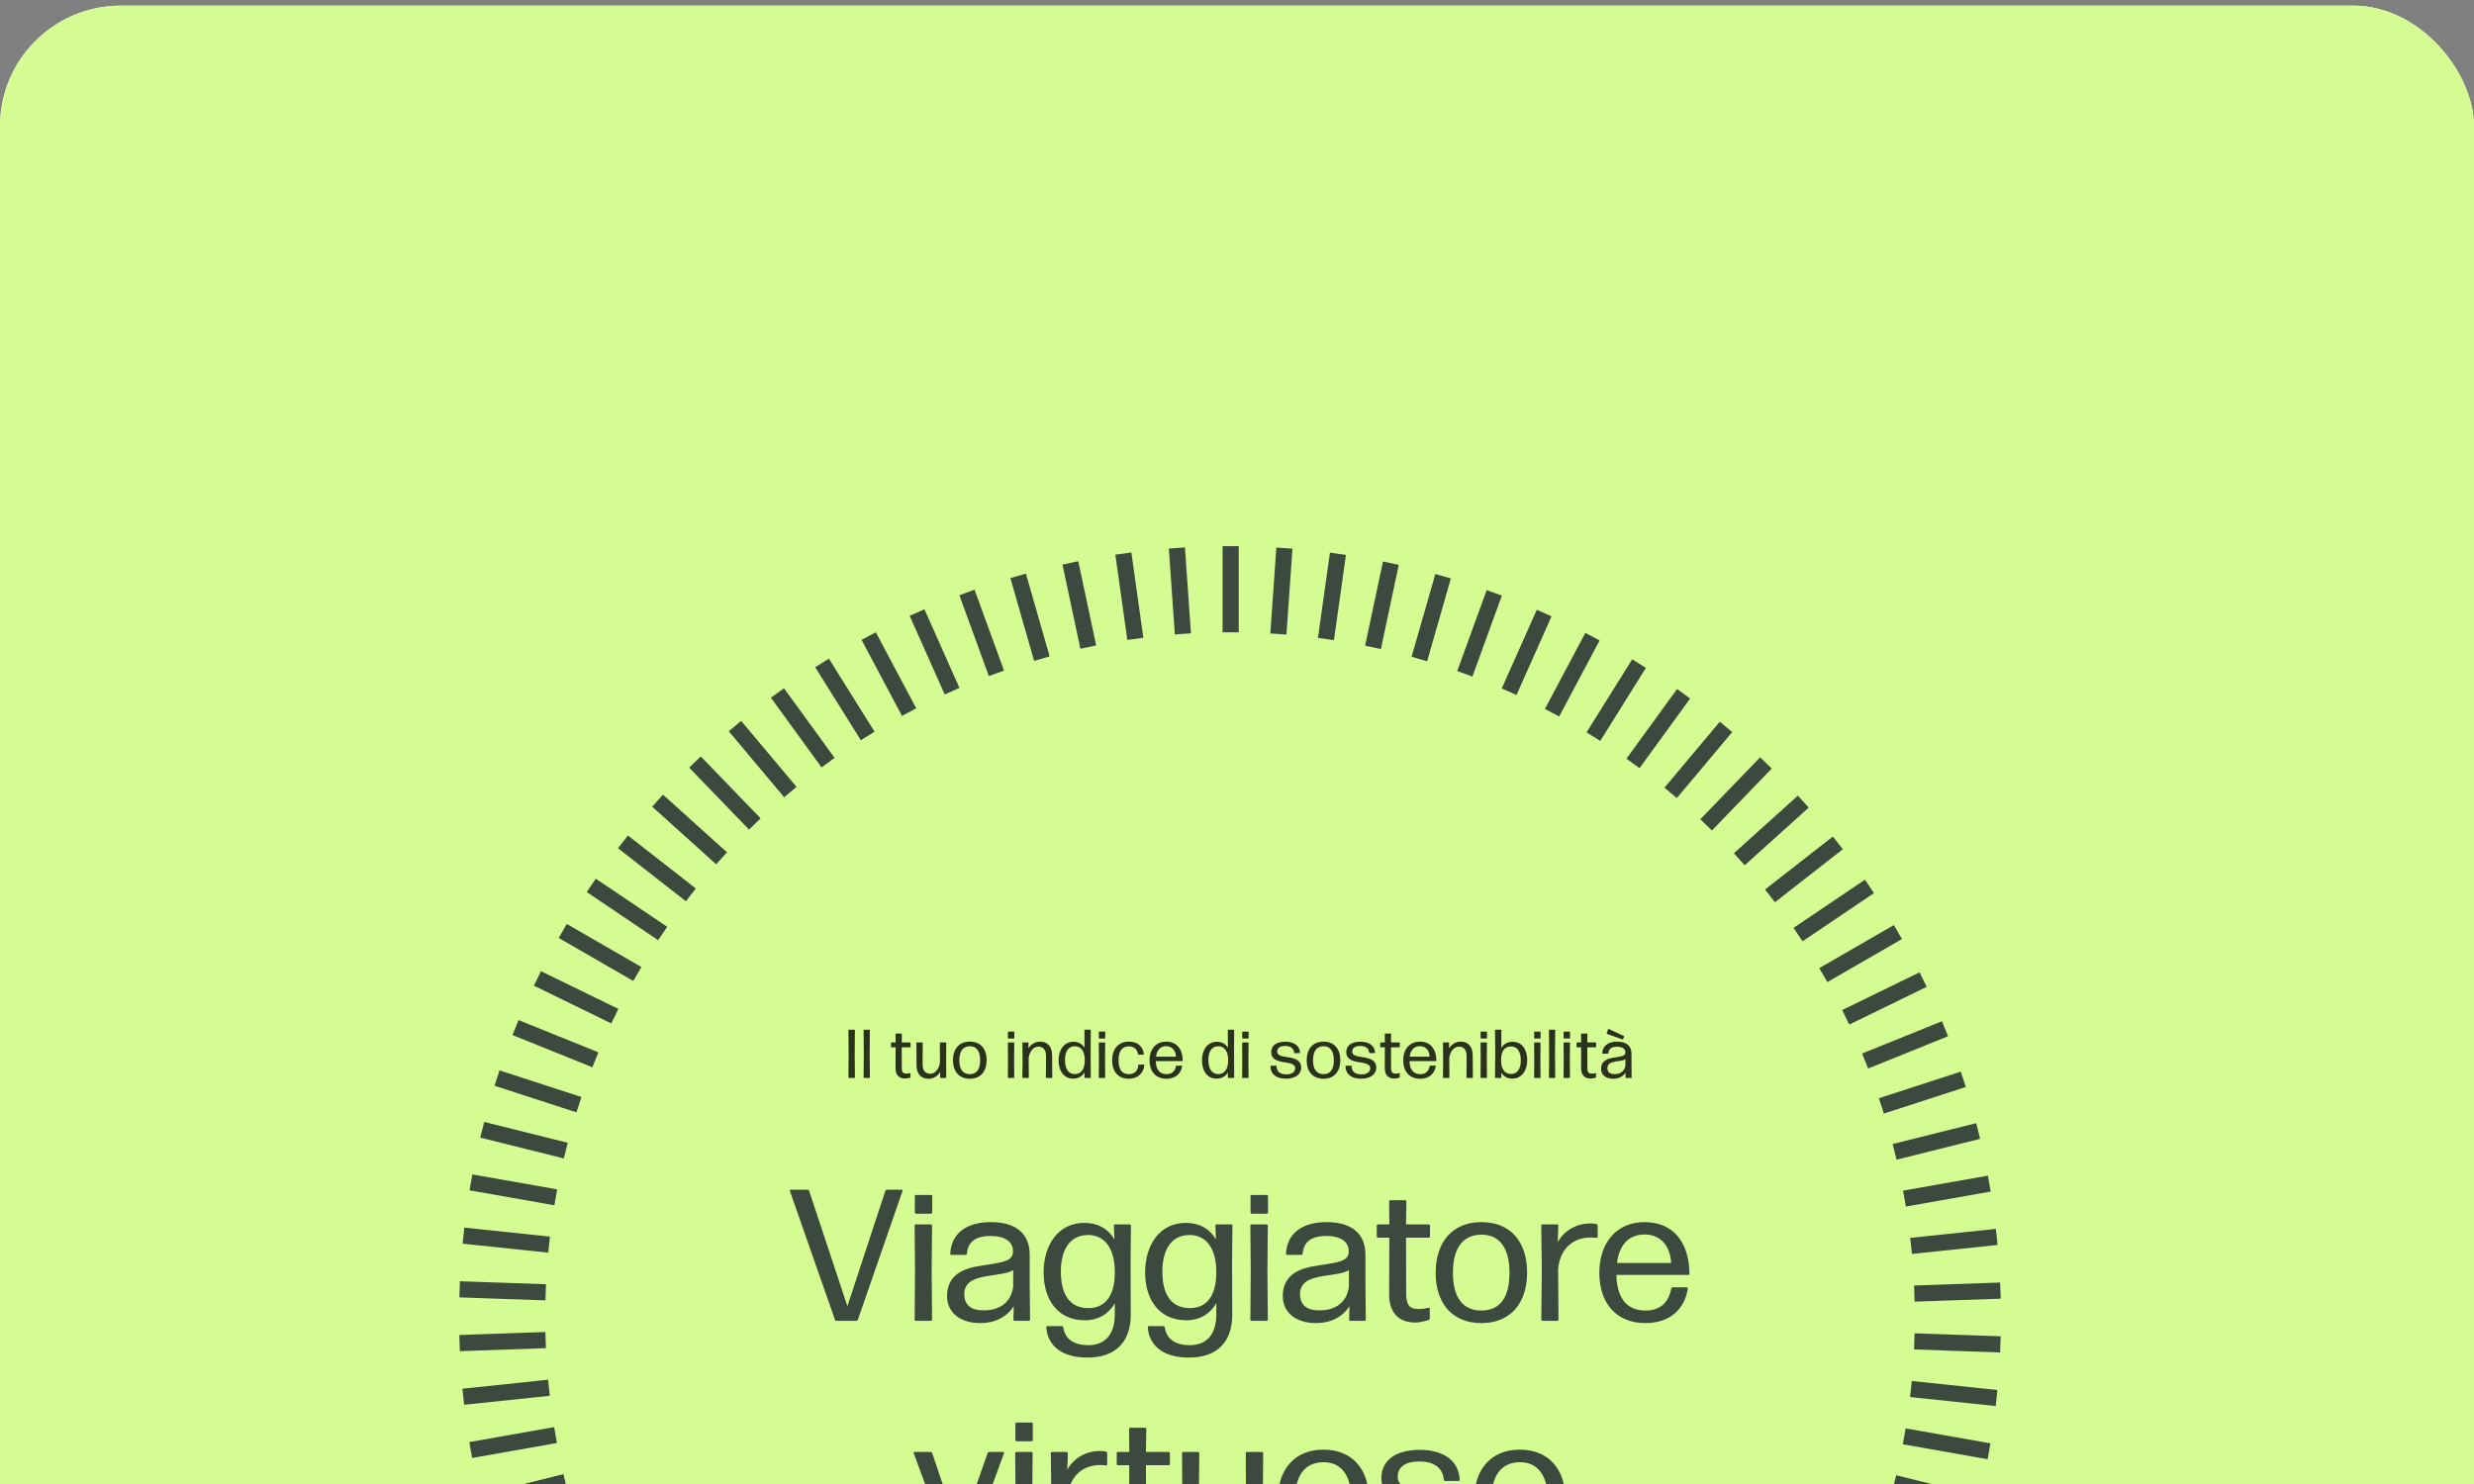 <svg width="250" height="150" viewBox="0 0 250 150" fill="none" xmlns="http://www.w3.org/2000/svg">
<rect x="0" y="0" width="250" height="150" fill="#808080" stroke="none"/>
<g clip-path="url(#clip0_2997_56520)">
<rect y="0.571" width="250" height="280.488" rx="12.195" fill="#EFF9DE"/>
<path fill-rule="evenodd" clip-rule="evenodd" d="M123.542 63.91V55.208H125.174V63.91H123.542ZM79.24 80.582L73.646 73.915L74.896 72.866L80.49 79.533L79.24 80.582ZM75.689 83.852L69.643 77.591L70.817 76.458L76.863 82.718L75.689 83.852ZM65.905 81.538L72.373 87.362L73.464 86.149L66.997 80.326L65.905 81.538ZM69.309 91.094L62.451 85.736L63.456 84.45L70.314 89.808L69.309 91.094ZM59.293 90.166L66.508 95.033L67.421 93.68L60.206 88.814L59.293 90.166ZM63.997 99.157L56.46 94.805L57.276 93.392L64.813 97.744L63.997 99.157ZM53.953 99.631L61.775 103.446L62.49 101.98L54.668 98.165L53.953 99.631ZM59.858 107.879L51.789 104.619L52.401 103.106L60.47 106.366L59.858 107.879ZM49.977 109.746L58.254 112.435L58.758 110.883L50.482 108.194L49.977 109.746ZM56.977 117.092L48.533 114.987L48.928 113.404L57.372 115.509L56.977 117.092ZM47.451 120.316L56.022 121.828L56.305 120.221L47.735 118.709L47.451 120.316ZM55.403 126.617L46.748 125.707L46.918 124.085L55.574 124.994L55.403 126.617ZM46.42 131.136L55.118 131.44L55.175 129.809L46.477 129.506L46.42 131.136ZM55.169 136.269L46.472 136.572L46.415 134.942L55.113 134.638L55.169 136.269ZM46.902 141.992L55.557 141.083L55.387 139.46L46.731 140.369L46.902 141.992ZM56.281 145.857L47.711 147.369L47.427 145.762L55.998 144.25L56.281 145.857ZM48.893 152.676L57.337 150.571L56.943 148.988L48.498 151.093L48.893 152.676ZM58.719 155.199L50.443 157.889L49.938 156.337L58.215 153.648L58.719 155.199ZM125.043 211L125.043 202.297H123.411V211H125.043ZM130.473 210.757L129.866 202.075L128.238 202.189L128.845 210.871L130.473 210.757ZM118.718 64.13L118.111 55.449L119.739 55.335L120.346 64.016L118.718 64.13ZM135.879 210.137L134.667 201.519L133.051 201.746L134.263 210.364L135.879 210.137ZM113.919 64.688L112.707 56.069L114.323 55.842L115.534 64.46L113.919 64.688ZM139.414 200.629L141.224 209.142L139.627 209.481L137.818 200.969L139.414 200.629ZM107.366 57.066L109.175 65.578L110.772 65.239L108.962 56.727L107.366 57.066ZM144.085 199.409L146.484 207.775L144.916 208.225L142.517 199.859L144.085 199.409ZM102.101 58.432L104.5 66.798L106.069 66.348L103.67 57.982L102.101 58.432ZM148.663 197.867L151.64 206.045L150.106 206.604L147.13 198.425L148.663 197.867ZM96.947 60.161L99.924 68.34L101.457 67.781L98.481 59.603L96.947 60.161ZM153.118 196.009L156.658 203.959L155.167 204.623L151.628 196.673L153.118 196.009ZM91.925 62.247L95.465 70.197L96.956 69.533L93.416 61.583L91.925 62.247ZM157.441 193.845L161.527 201.529L160.086 202.295L156 194.611L157.441 193.845ZM87.062 64.677L91.147 72.361L92.588 71.595L88.503 63.911L87.062 64.677ZM161.597 191.385L166.209 198.766L164.825 199.631L160.213 192.25L161.597 191.385ZM82.378 67.441L86.99 74.822L88.374 73.957L83.762 66.577L82.378 67.441ZM170.684 195.681L165.568 188.641L164.248 189.6L169.364 196.641L170.684 195.681ZM83.018 77.566L77.903 70.525L79.223 69.566L84.338 76.607L83.018 77.566ZM174.938 192.293L169.344 185.627L168.094 186.675L173.688 193.342L174.938 192.293ZM172.897 182.356L178.942 188.616L177.769 189.75L171.723 183.489L172.897 182.356ZM182.681 184.668L176.213 178.845L175.121 180.058L181.589 185.881L182.681 184.668ZM179.279 175.111L186.136 180.469L185.132 181.755L178.274 176.397L179.279 175.111ZM189.289 176.041L182.074 171.174L181.162 172.527L188.377 177.394L189.289 176.041ZM184.59 167.05L192.126 171.402L191.311 172.815L183.774 168.463L184.59 167.05ZM194.633 166.576L186.811 162.761L186.096 164.228L193.918 168.043L194.633 166.576ZM188.728 158.327L196.797 161.588L196.186 163.101L188.116 159.84L188.728 158.327ZM198.611 156.461L190.334 153.771L189.83 155.323L198.106 158.012L198.611 156.461ZM191.61 149.114L200.038 151.215L199.644 152.799L191.215 150.697L191.61 149.114ZM201.134 145.89L192.563 144.379L192.28 145.986L200.851 147.497L201.134 145.89ZM193.184 139.589L201.84 140.499L201.669 142.122L193.014 141.212L193.184 139.589ZM202.167 135.072L193.47 134.768L193.413 136.399L202.11 136.703L202.167 135.072ZM193.416 129.939L202.114 129.635L202.171 131.266L193.473 131.57L193.416 129.939ZM201.683 124.214L193.028 125.124L193.198 126.747L201.854 125.837L201.683 124.214ZM192.304 120.347L200.875 118.836L201.158 120.443L192.588 121.954L192.304 120.347ZM199.694 113.529L191.249 115.635L191.644 117.218L200.088 115.113L199.694 113.529ZM198.139 108.318L189.862 111.008L190.366 112.56L198.643 109.87L198.139 108.318ZM188.165 106.488L196.234 103.228L196.846 104.74L188.777 108.001L188.165 106.488ZM52.35 162.98L60.419 159.72L59.808 158.207L51.739 161.467L52.35 162.98ZM186.152 102.096L193.974 98.281L194.689 99.748L186.867 103.563L186.152 102.096ZM54.612 167.926L62.434 164.111L61.718 162.644L53.897 166.459L54.612 167.926ZM183.838 97.856L191.375 93.505L192.19 94.918L184.654 99.269L183.838 97.856ZM57.209 172.701L64.746 168.35L63.93 166.936L56.393 171.288L57.209 172.701ZM181.237 93.788L188.452 88.922L189.364 90.275L182.149 95.141L181.237 93.788ZM60.134 177.284L67.349 172.417L66.436 171.064L59.221 175.931L60.134 177.284ZM178.354 89.912L185.212 84.555L186.217 85.84L179.359 91.198L178.354 89.912ZM63.376 181.654L70.234 176.296L69.23 175.01L62.372 180.368L63.376 181.654ZM175.209 86.246L181.677 80.423L182.769 81.635L176.301 87.459L175.209 86.246ZM66.908 185.785L73.375 179.962L72.283 178.749L65.816 184.572L66.908 185.785ZM171.817 82.809L177.862 76.548L179.036 77.682L172.991 83.942L171.817 82.809ZM70.722 189.659L76.767 183.399L75.594 182.265L69.548 188.526L70.722 189.659ZM168.194 79.616L173.789 72.95L175.039 73.999L169.444 80.665L168.194 79.616ZM74.798 193.259L80.392 186.592L79.142 185.543L73.548 192.21L74.798 193.259ZM164.356 76.684L169.472 69.643L170.792 70.602L165.677 77.643L164.356 76.684ZM79.115 196.564L84.231 189.524L82.911 188.565L77.795 195.605L79.115 196.564ZM160.324 74.025L164.936 66.645L166.319 67.509L161.708 74.89L160.324 74.025ZM83.653 199.56L88.264 192.179L86.881 191.315L82.269 198.695L83.653 199.56ZM156.114 71.656L160.2 63.972L161.641 64.738L157.555 72.422L156.114 71.656ZM88.386 202.234L92.472 194.549L91.031 193.783L86.946 201.467L88.386 202.234ZM151.752 69.587L155.292 61.636L156.782 62.3L153.242 70.25L151.752 69.587ZM93.3 204.57L96.84 196.62L95.349 195.956L91.809 203.907L93.3 204.57ZM147.253 67.827L150.23 59.649L151.763 60.207L148.787 68.385L147.253 67.827ZM98.358 206.559L101.335 198.381L99.801 197.823L96.825 206.001L98.358 206.559ZM142.642 66.384L145.041 58.018L146.609 58.468L144.211 66.834L142.642 66.384ZM103.542 208.189L105.941 199.823L104.373 199.373L101.974 207.739L103.542 208.189ZM137.943 65.266L139.753 56.753L141.349 57.093L139.539 65.605L137.943 65.266ZM108.833 209.453L110.642 200.941L109.046 200.601L107.236 209.114L108.833 209.453ZM133.181 64.478L134.392 55.86L136.008 56.087L134.797 64.705L133.181 64.478ZM114.196 210.345L115.407 201.727L113.791 201.5L112.58 210.118L114.196 210.345ZM128.369 64.027L128.976 55.345L130.604 55.459L129.996 64.141L128.369 64.027ZM119.607 210.863L120.214 202.181L118.587 202.067L117.979 210.749L119.607 210.863Z" fill="#A1B3A5"/>
<path fill-rule="evenodd" clip-rule="evenodd" d="M55.115 131.44L46.418 131.136L46.475 129.505L55.172 129.809L55.115 131.44ZM46.469 136.572L55.167 136.268L55.11 134.637L46.412 134.941L46.469 136.572ZM55.554 141.082L46.899 141.992L46.728 140.369L55.383 139.459L55.554 141.082ZM47.708 147.368L56.278 145.857L55.995 144.25L47.424 145.761L47.708 147.368ZM57.334 150.571L48.889 152.676L48.495 151.093L56.939 148.987L57.334 150.571ZM50.44 157.889L58.717 155.199L58.213 153.647L49.936 156.337L50.44 157.889ZM125.042 202.296L125.042 210.999H123.41V202.296H125.042ZM60.416 159.72L52.347 162.98L51.736 161.467L59.805 158.207L60.416 159.72ZM62.431 164.111L54.609 167.926L53.894 166.459L61.716 162.644L62.431 164.111ZM64.743 168.349L57.206 172.7L56.39 171.287L63.927 166.936L64.743 168.349ZM67.346 172.417L60.131 177.284L59.219 175.931L66.434 171.064L67.346 172.417ZM70.232 176.295L63.374 181.653L62.369 180.368L69.227 175.009L70.232 176.295ZM73.372 179.961L66.905 185.785L65.813 184.572L72.28 178.749L73.372 179.961ZM76.764 183.399L70.719 189.659L69.545 188.525L75.591 182.265L76.764 183.399ZM80.389 186.591L74.795 193.258L73.545 192.209L79.139 185.543L80.389 186.591ZM84.228 189.523L79.113 196.564L77.793 195.605L82.908 188.564L84.228 189.523ZM88.262 192.179L83.65 199.559L82.266 198.695L86.878 191.314L88.262 192.179ZM92.469 194.549L88.384 202.234L86.943 201.467L91.029 193.783L92.469 194.549ZM96.837 196.619L93.297 204.57L91.806 203.906L95.346 195.956L96.837 196.619ZM101.332 198.381L98.355 206.559L96.822 206.001L99.798 197.823L101.332 198.381ZM105.938 199.823L103.54 208.188L101.971 207.739L104.37 199.373L105.938 199.823ZM110.639 200.94L108.83 209.453L107.233 209.113L109.043 200.601L110.639 200.94ZM115.407 201.727L114.196 210.345L112.58 210.118L113.791 201.5L115.407 201.727ZM120.214 202.181L119.607 210.862L117.979 210.748L118.586 202.067L120.214 202.181Z" fill="#3C493E"/>
<g clip-path="url(#clip1_2997_56520)">
<path d="M16.082 60.599L-53.643 162.653L127.467 136.7L238.852 212.8L304.55 116.64L81.78 -35.56L16.082 60.599Z" fill="#3C493E"/>
</g>
<path fill-rule="evenodd" clip-rule="evenodd" d="M125.508 370.489C248.144 370.489 347.561 262.201 347.561 128.619C347.561 -4.962 248.144 -113.25 125.508 -113.25C2.872 -113.25 -96.545 -4.962 -96.545 128.619C-96.545 262.201 2.872 370.489 125.508 370.489ZM123.543 55.207V63.91H125.175V55.207H123.543ZM73.644 73.915L79.239 80.582L80.489 79.533L74.895 72.866L73.644 73.915ZM69.642 77.591L75.688 83.851L76.862 82.718L70.816 76.458L69.642 77.591ZM72.371 87.361L65.904 81.538L66.996 80.325L73.463 86.149L72.371 87.361ZM62.45 85.736L69.308 91.094L70.312 89.808L63.455 84.45L62.45 85.736ZM66.507 95.033L59.292 90.166L60.204 88.814L67.419 93.68L66.507 95.033ZM56.459 94.805L63.995 99.157L64.811 97.743L57.275 93.392L56.459 94.805ZM61.773 103.446L53.951 99.631L54.666 98.165L62.488 101.98L61.773 103.446ZM51.788 104.619L59.857 107.879L60.468 106.366L52.399 103.106L51.788 104.619ZM58.253 112.435L49.976 109.746L50.48 108.194L58.757 110.883L58.253 112.435ZM48.532 114.987L56.976 117.092L57.371 115.509L48.927 113.403L48.532 114.987ZM56.021 121.827L47.45 120.316L47.733 118.709L56.304 120.22L56.021 121.827ZM46.746 125.707L55.402 126.617L55.572 124.994L46.917 124.084L46.746 125.707ZM55.116 131.44L46.419 131.136L46.476 129.506L55.173 129.809L55.116 131.44ZM46.471 136.572L55.168 136.269L55.111 134.638L46.414 134.941L46.471 136.572ZM55.556 141.083L46.901 141.992L46.73 140.369L55.386 139.46L55.556 141.083ZM47.709 147.369L56.28 145.857L55.997 144.25L47.426 145.762L47.709 147.369ZM57.336 150.571L48.892 152.676L48.497 151.093L56.941 148.988L57.336 150.571ZM50.441 157.889L58.718 155.199L58.214 153.647L49.937 156.337L50.441 157.889ZM125.044 202.297V211H123.412V202.297H125.044ZM129.867 202.075L130.474 210.757L128.847 210.871L128.24 202.189L129.867 202.075ZM118.112 55.448L118.719 64.13L120.347 64.016L119.74 55.334L118.112 55.448ZM134.669 201.519L135.88 210.137L134.264 210.364L133.053 201.746L134.669 201.519ZM112.708 56.069L113.919 64.687L115.535 64.46L114.324 55.842L112.708 56.069ZM141.225 209.142L139.415 200.629L137.819 200.969L139.629 209.481L141.225 209.142ZM109.174 65.578L107.365 57.066L108.961 56.726L110.77 65.239L109.174 65.578ZM146.485 207.775L144.086 199.409L142.518 199.859L144.917 208.225L146.485 207.775ZM104.499 66.798L102.1 58.432L103.669 57.982L106.068 66.348L104.499 66.798ZM151.641 206.045L148.664 197.867L147.131 198.425L150.107 206.603L151.641 206.045ZM99.923 68.34L96.946 60.161L98.479 59.603L101.456 67.781L99.923 68.34ZM156.66 203.959L153.12 196.009L151.629 196.673L155.169 204.623L156.66 203.959ZM95.464 70.197L91.924 62.247L93.415 61.583L96.954 69.533L95.464 70.197ZM161.527 201.529L157.441 193.845L156 194.611L160.086 202.295L161.527 201.529ZM91.146 72.361L87.061 64.677L88.501 63.911L92.587 71.595L91.146 72.361ZM166.21 198.766L161.598 191.385L160.214 192.25L164.826 199.63L166.21 198.766ZM86.989 74.822L82.377 67.441L83.761 66.576L88.373 73.957L86.989 74.822ZM165.57 188.641L170.685 195.681L169.365 196.641L164.249 189.6L165.57 188.641ZM77.901 70.525L83.017 77.566L84.337 76.607L79.222 69.566L77.901 70.525ZM169.346 185.627L174.94 192.293L173.69 193.342L168.096 186.676L169.346 185.627ZM178.945 188.616L172.899 182.356L171.725 183.49L177.771 189.75L178.945 188.616ZM176.216 178.845L182.683 184.668L181.591 185.881L175.124 180.058L176.216 178.845ZM186.139 180.469L179.281 175.111L178.276 176.397L185.134 181.755L186.139 180.469ZM182.075 171.174L194.798 179.756L193.886 181.109L181.163 172.527L182.075 171.174ZM194.583 172.819L184.592 167.05L183.776 168.463L193.768 174.232L194.583 172.819ZM186.813 162.761L194.635 166.576L193.92 168.043L186.098 164.228L186.813 162.761ZM196.799 161.588L188.73 158.327L188.119 159.84L196.188 163.101L196.799 161.588ZM190.336 153.771L198.613 156.461L198.108 158.012L189.831 155.323L190.336 153.771ZM200.041 151.215L191.612 149.114L191.218 150.697L199.646 152.799L200.041 151.215ZM192.566 144.379L201.137 145.89L200.853 147.497L192.283 145.986L192.566 144.379ZM201.841 140.499L193.186 139.589L193.016 141.212L201.671 142.121L201.841 140.499ZM193.472 134.768L202.169 135.072L202.112 136.703L193.415 136.399L193.472 134.768ZM202.116 129.635L193.418 129.939L193.475 131.57L202.173 131.266L202.116 129.635ZM193.03 125.124L201.685 124.214L201.856 125.837L193.201 126.747L193.03 125.124ZM200.877 118.836L192.306 120.347L192.59 121.954L201.16 120.443L200.877 118.836ZM191.252 115.635L199.696 113.529L200.091 115.113L191.647 117.218L191.252 115.635ZM189.864 111.008L198.141 108.318L198.645 109.87L190.368 112.56L189.864 111.008ZM196.237 103.227L188.167 106.488L188.779 108.001L196.848 104.74L196.237 103.227ZM60.418 159.72L52.349 162.98L51.738 161.467L59.807 158.207L60.418 159.72ZM193.976 98.281L186.154 102.096L186.87 103.563L194.692 99.748L193.976 98.281ZM62.432 164.111L54.61 167.926L53.895 166.459L61.717 162.644L62.432 164.111ZM191.377 93.505L183.84 97.856L184.656 99.269L192.193 94.918L191.377 93.505ZM64.745 168.349L57.208 172.701L56.392 171.288L63.929 166.936L64.745 168.349ZM188.454 88.922L181.239 93.788L182.152 95.141L189.367 90.275L188.454 88.922ZM67.347 172.417L60.132 177.284L59.22 175.931L66.435 171.064L67.347 172.417ZM185.214 84.555L178.357 89.912L179.361 91.198L186.219 85.84L185.214 84.555ZM70.234 176.296L63.376 181.654L62.371 180.368L69.229 175.01L70.234 176.296ZM181.678 80.423L175.211 86.246L176.303 87.459L182.77 81.635L181.678 80.423ZM73.374 179.962L66.906 185.785L65.815 184.572L72.282 178.749L73.374 179.962ZM177.864 76.548L171.819 82.809L172.993 83.942L179.038 77.682L177.864 76.548ZM76.766 183.399L70.721 189.659L69.547 188.526L75.592 182.265L76.766 183.399ZM173.79 72.95L168.196 79.616L169.446 80.665L175.04 73.999L173.79 72.95ZM80.391 186.592L74.797 193.258L73.547 192.21L79.141 185.543L80.391 186.592ZM169.472 69.643L164.357 76.684L165.677 77.643L170.793 70.602L169.472 69.643ZM84.23 189.524L79.114 196.564L77.794 195.605L82.909 188.564L84.23 189.524ZM164.936 66.644L160.324 74.025L161.708 74.89L166.32 67.509L164.936 66.644ZM88.263 192.179L83.651 199.56L82.268 198.695L86.879 191.314L88.263 192.179ZM160.2 63.972L156.115 71.656L157.555 72.422L161.641 64.738L160.2 63.972ZM92.471 194.549L88.385 202.233L86.945 201.467L91.03 193.783L92.471 194.549ZM155.293 61.636L151.753 69.587L153.244 70.25L156.783 62.3L155.293 61.636ZM96.838 196.62L93.299 204.57L91.808 203.906L95.347 195.956L96.838 196.62ZM150.231 59.649L147.255 67.827L148.788 68.385L151.764 60.207L150.231 59.649ZM101.333 198.381L98.357 206.559L96.823 206.001L99.8 197.823L101.333 198.381ZM145.042 58.018L142.643 66.384L144.212 66.834L146.611 58.468L145.042 58.018ZM105.94 199.823L103.541 208.189L101.972 207.739L104.371 199.373L105.94 199.823ZM139.753 56.753L137.944 65.266L139.54 65.605L141.349 57.093L139.753 56.753ZM110.641 200.941L108.831 209.453L107.235 209.114L109.045 200.601L110.641 200.941ZM134.393 55.86L133.181 64.478L134.797 64.705L136.008 56.087L134.393 55.86ZM115.408 201.727L114.197 210.345L112.581 210.118L113.792 201.5L115.408 201.727ZM128.976 55.345L128.369 64.027L129.997 64.141L130.604 55.459L128.976 55.345ZM120.216 202.181L119.609 210.863L117.981 210.749L118.588 202.067L120.216 202.181Z" fill="#D4FC93"/>
<path d="M86.34 108.958H85.783C85.755 108.958 85.734 108.937 85.734 108.909L85.755 106.476L85.734 104.128C85.734 104.1 85.755 104.079 85.783 104.079H86.34C86.368 104.079 86.389 104.1 86.389 104.128L86.368 106.476L86.389 108.909C86.389 108.937 86.368 108.958 86.34 108.958ZM87.851 108.958H87.315C87.287 108.958 87.266 108.937 87.266 108.909L87.287 106.49L87.266 104.128C87.266 104.1 87.287 104.079 87.315 104.079H87.851C87.879 104.079 87.9 104.1 87.9 104.128L87.879 106.483L87.9 108.909C87.9 108.937 87.879 108.958 87.851 108.958ZM92.006 108.505V108.867C92.006 108.895 91.986 108.923 91.958 108.93C91.811 108.971 91.63 109.02 91.463 109.02C90.94 109.02 90.494 108.748 90.494 107.968L90.501 105.863H90.083C90.055 105.863 90.034 105.842 90.034 105.814V105.417C90.034 105.389 90.055 105.368 90.083 105.368H90.501L90.494 104.518C90.494 104.49 90.515 104.469 90.543 104.469H91.087C91.114 104.469 91.135 104.49 91.135 104.518L91.121 105.368H91.965C91.993 105.368 92.013 105.389 92.013 105.417V105.814C92.013 105.842 91.993 105.863 91.965 105.863H91.121L91.128 107.954C91.128 108.386 91.275 108.518 91.574 108.518C91.721 108.518 91.86 108.498 91.958 108.47C91.986 108.463 92.006 108.484 92.006 108.505ZM95.016 108.344C94.793 108.714 94.388 109.041 93.817 109.041C93.078 109.041 92.611 108.553 92.611 107.612V106.902L92.604 105.417C92.604 105.389 92.625 105.368 92.653 105.368H93.197C93.225 105.368 93.245 105.389 93.245 105.417L93.231 106.902V107.592C93.231 108.24 93.545 108.532 93.991 108.532C94.465 108.532 94.841 108.156 94.981 107.445V106.902L94.974 105.417C94.974 105.389 94.995 105.368 95.022 105.368H95.573C95.601 105.368 95.622 105.389 95.622 105.417L95.608 107.006L95.615 108.909C95.615 108.937 95.594 108.958 95.566 108.958H95.043C95.016 108.958 94.995 108.937 94.995 108.909L95.016 108.344ZM99.7 107.159C99.7 108.288 99.094 109.041 98 109.041C96.913 109.041 96.299 108.302 96.299 107.173C96.299 106.037 96.913 105.285 98 105.285C99.094 105.285 99.7 106.03 99.7 107.159ZM96.941 107.173C96.941 108.072 97.296 108.574 98 108.574C98.704 108.574 99.045 108.072 99.045 107.173C99.045 106.274 98.697 105.752 98 105.752C97.289 105.759 96.941 106.274 96.941 107.173ZM102.451 104.971H101.901C101.873 104.971 101.852 104.95 101.852 104.922V104.323C101.852 104.295 101.873 104.274 101.901 104.274H102.451C102.479 104.274 102.5 104.295 102.5 104.323V104.922C102.5 104.95 102.479 104.971 102.451 104.971ZM102.444 108.958H101.894C101.866 108.958 101.845 108.937 101.845 108.909L101.859 107.111L101.845 105.417C101.845 105.389 101.866 105.368 101.894 105.368H102.444C102.472 105.368 102.493 105.389 102.493 105.417L102.479 107.104L102.493 108.909C102.493 108.937 102.472 108.958 102.444 108.958ZM103.915 108.958H103.358C103.33 108.958 103.309 108.937 103.309 108.909L103.33 107.32L103.316 105.417C103.316 105.389 103.337 105.368 103.365 105.368H103.888C103.915 105.368 103.936 105.389 103.936 105.417L103.922 105.975C104.138 105.612 104.543 105.285 105.114 105.285C105.853 105.285 106.32 105.773 106.32 106.706V107.424L106.334 108.909C106.334 108.937 106.313 108.958 106.285 108.958H105.734C105.707 108.958 105.686 108.937 105.686 108.909L105.7 107.424V106.734C105.7 106.086 105.393 105.794 104.94 105.794C104.473 105.794 104.09 106.17 103.95 106.881V107.424L103.964 108.909C103.964 108.937 103.943 108.958 103.915 108.958ZM107.618 107.125C107.618 107.989 107.938 108.567 108.614 108.567C109.227 108.567 109.611 108.107 109.618 107.194C109.625 106.288 109.262 105.759 108.628 105.752C107.938 105.745 107.618 106.316 107.618 107.125ZM110.175 108.958H109.632C109.604 108.958 109.583 108.937 109.583 108.909L109.597 108.393C109.36 108.79 108.97 109.027 108.454 109.027C107.485 109.027 106.969 108.219 106.969 107.173C106.969 106.135 107.52 105.299 108.468 105.299C108.963 105.299 109.346 105.508 109.59 105.898L109.583 104.128C109.583 104.1 109.604 104.079 109.632 104.079H110.175C110.203 104.079 110.224 104.1 110.224 104.128L110.21 106.253L110.224 108.909C110.224 108.937 110.203 108.958 110.175 108.958ZM111.637 104.971H111.086C111.058 104.971 111.037 104.95 111.037 104.922V104.323C111.037 104.295 111.058 104.274 111.086 104.274H111.637C111.665 104.274 111.685 104.295 111.685 104.323V104.922C111.685 104.95 111.665 104.971 111.637 104.971ZM111.63 108.958H111.079C111.051 108.958 111.03 108.937 111.03 108.909L111.044 107.111L111.03 105.417C111.03 105.389 111.051 105.368 111.079 105.368H111.63C111.658 105.368 111.678 105.389 111.678 105.417L111.665 107.104L111.678 108.909C111.678 108.937 111.658 108.958 111.63 108.958ZM115.637 107.654C115.568 108.456 114.989 109.041 114.062 109.041C112.989 109.041 112.383 108.302 112.383 107.173C112.383 106.044 112.989 105.285 114.076 105.285C114.968 105.285 115.519 105.8 115.589 106.56C115.596 106.588 115.575 106.609 115.547 106.609H115.052C115.024 106.609 115.003 106.588 114.996 106.56C114.913 106.037 114.571 105.759 114.076 105.759C113.365 105.759 113.031 106.274 113.031 107.166C113.031 108.079 113.365 108.567 114.076 108.574C114.634 108.574 114.982 108.24 115.031 107.654C115.038 107.626 115.059 107.605 115.087 107.605H115.589C115.616 107.605 115.637 107.626 115.637 107.654ZM118.893 107.71H119.409C119.437 107.71 119.458 107.731 119.451 107.759C119.346 108.498 118.803 109.041 117.876 109.041C116.761 109.041 116.161 108.268 116.161 107.173C116.161 106.051 116.803 105.285 117.841 105.285C118.886 105.285 119.5 106.003 119.514 107.201C119.514 107.229 119.493 107.25 119.465 107.25H116.796C116.816 108.114 117.179 108.574 117.883 108.574C118.419 108.574 118.733 108.288 118.838 107.759C118.845 107.731 118.865 107.71 118.893 107.71ZM118.831 106.804C118.81 106.233 118.482 105.745 117.848 105.745C117.256 105.745 116.907 106.128 116.816 106.804H118.831ZM122.107 107.125C122.107 107.989 122.428 108.567 123.104 108.567C123.717 108.567 124.1 108.107 124.107 107.194C124.114 106.288 123.752 105.759 123.118 105.752C122.428 105.745 122.107 106.316 122.107 107.125ZM124.665 108.958H124.121C124.093 108.958 124.072 108.937 124.072 108.909L124.086 108.393C123.849 108.79 123.459 109.027 122.943 109.027C121.975 109.027 121.459 108.219 121.459 107.173C121.459 106.135 122.01 105.299 122.957 105.299C123.452 105.299 123.836 105.508 124.079 105.898L124.072 104.128C124.072 104.1 124.093 104.079 124.121 104.079H124.665C124.693 104.079 124.714 104.1 124.714 104.128L124.7 106.253L124.714 108.909C124.714 108.937 124.693 108.958 124.665 108.958ZM126.126 104.971H125.576C125.548 104.971 125.527 104.95 125.527 104.922V104.323C125.527 104.295 125.548 104.274 125.576 104.274H126.126C126.154 104.274 126.175 104.295 126.175 104.323V104.922C126.175 104.95 126.154 104.971 126.126 104.971ZM126.119 108.958H125.569C125.541 108.958 125.52 108.937 125.52 108.909L125.534 107.111L125.52 105.417C125.52 105.389 125.541 105.368 125.569 105.368H126.119C126.147 105.368 126.168 105.389 126.168 105.417L126.154 107.104L126.168 108.909C126.168 108.937 126.147 108.958 126.119 108.958ZM131.486 107.926C131.486 108.63 130.831 109.034 129.967 109.034C129.005 109.034 128.399 108.609 128.378 107.766C128.378 107.738 128.399 107.717 128.427 107.717H128.942C128.97 107.717 128.991 107.738 128.991 107.766C129.012 108.337 129.361 108.595 129.995 108.595C130.524 108.595 130.88 108.372 130.88 107.975C130.88 107.034 128.455 107.794 128.455 106.344C128.455 105.654 129.026 105.292 129.876 105.292C130.706 105.292 131.326 105.647 131.368 106.4C131.368 106.428 131.347 106.449 131.319 106.449H130.824C130.796 106.449 130.775 106.428 130.775 106.4C130.733 105.94 130.385 105.724 129.869 105.724C129.374 105.724 129.061 105.905 129.061 106.302C129.061 107.194 131.486 106.421 131.486 107.926ZM135.442 107.159C135.442 108.288 134.836 109.041 133.741 109.041C132.654 109.041 132.041 108.302 132.041 107.173C132.041 106.037 132.654 105.285 133.741 105.285C134.836 105.285 135.442 106.03 135.442 107.159ZM132.682 107.173C132.682 108.072 133.038 108.574 133.741 108.574C134.445 108.574 134.787 108.072 134.787 107.173C134.787 106.274 134.438 105.752 133.741 105.752C133.031 105.759 132.682 106.274 132.682 107.173ZM139.071 107.926C139.071 108.63 138.415 109.034 137.551 109.034C136.59 109.034 135.983 108.609 135.962 107.766C135.962 107.738 135.983 107.717 136.011 107.717H136.527C136.555 107.717 136.576 107.738 136.576 107.766C136.596 108.337 136.945 108.595 137.579 108.595C138.109 108.595 138.464 108.372 138.464 107.975C138.464 107.034 136.039 107.794 136.039 106.344C136.039 105.654 136.61 105.292 137.461 105.292C138.29 105.292 138.91 105.647 138.952 106.4C138.952 106.428 138.931 106.449 138.903 106.449H138.408C138.381 106.449 138.36 106.428 138.36 106.4C138.318 105.94 137.969 105.724 137.454 105.724C136.959 105.724 136.645 105.905 136.645 106.302C136.645 107.194 139.071 106.421 139.071 107.926ZM141.447 108.505V108.867C141.447 108.895 141.426 108.923 141.398 108.93C141.252 108.971 141.07 109.02 140.903 109.02C140.38 109.02 139.934 108.748 139.934 107.968L139.941 105.863H139.523C139.495 105.863 139.474 105.842 139.474 105.814V105.417C139.474 105.389 139.495 105.368 139.523 105.368H139.941L139.934 104.518C139.934 104.49 139.955 104.469 139.983 104.469H140.527C140.555 104.469 140.576 104.49 140.576 104.518L140.562 105.368H141.405C141.433 105.368 141.454 105.389 141.454 105.417V105.814C141.454 105.842 141.433 105.863 141.405 105.863H140.562L140.569 107.954C140.569 108.386 140.715 108.518 141.015 108.518C141.161 108.518 141.3 108.498 141.398 108.47C141.426 108.463 141.447 108.484 141.447 108.505ZM144.53 107.71H145.045C145.073 107.71 145.094 107.731 145.087 107.759C144.983 108.498 144.439 109.041 143.512 109.041C142.397 109.041 141.798 108.268 141.798 107.173C141.798 106.051 142.439 105.285 143.477 105.285C144.523 105.285 145.136 106.003 145.15 107.201C145.15 107.229 145.129 107.25 145.101 107.25H142.432C142.453 108.114 142.815 108.574 143.519 108.574C144.056 108.574 144.369 108.288 144.474 107.759C144.481 107.731 144.502 107.71 144.53 107.71ZM144.467 106.804C144.446 106.233 144.118 105.745 143.484 105.745C142.892 105.745 142.543 106.128 142.453 106.804H144.467ZM146.417 108.958H145.859C145.831 108.958 145.81 108.937 145.81 108.909L145.831 107.32L145.817 105.417C145.817 105.389 145.838 105.368 145.866 105.368H146.389C146.417 105.368 146.437 105.389 146.437 105.417L146.424 105.975C146.64 105.612 147.044 105.285 147.615 105.285C148.354 105.285 148.821 105.773 148.821 106.706V107.424L148.835 108.909C148.835 108.937 148.814 108.958 148.786 108.958H148.235C148.208 108.958 148.187 108.937 148.187 108.909L148.201 107.424V106.734C148.201 106.086 147.894 105.794 147.441 105.794C146.974 105.794 146.591 106.17 146.451 106.881V107.424L146.465 108.909C146.465 108.937 146.444 108.958 146.417 108.958ZM150.216 104.971H149.666C149.638 104.971 149.617 104.95 149.617 104.922V104.323C149.617 104.295 149.638 104.274 149.666 104.274H150.216C150.244 104.274 150.265 104.295 150.265 104.323V104.922C150.265 104.95 150.244 104.971 150.216 104.971ZM150.209 108.958H149.659C149.631 108.958 149.61 108.937 149.61 108.909L149.624 107.111L149.61 105.417C149.61 105.389 149.631 105.368 149.659 105.368H150.209C150.237 105.368 150.258 105.389 150.258 105.417L150.244 107.104L150.258 108.909C150.258 108.937 150.237 108.958 150.209 108.958ZM154.328 107.153C154.328 108.191 153.778 109.027 152.83 109.027C152.321 109.027 151.938 108.811 151.701 108.414L151.715 108.909C151.715 108.937 151.694 108.958 151.666 108.958H151.123C151.095 108.958 151.074 108.937 151.074 108.909L151.095 106.281L151.074 104.128C151.074 104.1 151.095 104.079 151.123 104.079H151.666C151.694 104.079 151.715 104.1 151.715 104.128L151.708 105.919C151.952 105.529 152.335 105.299 152.844 105.299C153.813 105.299 154.328 106.107 154.328 107.153ZM151.68 107.125C151.673 108.031 152.036 108.553 152.67 108.553C153.36 108.56 153.68 107.996 153.68 107.194C153.68 106.344 153.36 105.766 152.684 105.773C152.07 105.773 151.687 106.226 151.68 107.125ZM155.63 104.971H155.079C155.051 104.971 155.03 104.95 155.03 104.922V104.323C155.03 104.295 155.051 104.274 155.079 104.274H155.63C155.657 104.274 155.678 104.295 155.678 104.323V104.922C155.678 104.95 155.657 104.971 155.63 104.971ZM155.623 108.958H155.072C155.044 108.958 155.023 108.937 155.023 108.909L155.037 107.111L155.023 105.417C155.023 105.389 155.044 105.368 155.072 105.368H155.623C155.65 105.368 155.671 105.389 155.671 105.417L155.657 107.104L155.671 108.909C155.671 108.937 155.65 108.958 155.623 108.958ZM157.107 108.958H156.571C156.543 108.958 156.522 108.937 156.522 108.909L156.543 106.49L156.522 104.128C156.522 104.1 156.543 104.079 156.571 104.079H157.107C157.135 104.079 157.156 104.1 157.156 104.128L157.135 106.483L157.156 108.909C157.156 108.937 157.135 108.958 157.107 108.958ZM158.606 104.971H158.056C158.028 104.971 158.007 104.95 158.007 104.922V104.323C158.007 104.295 158.028 104.274 158.056 104.274H158.606C158.634 104.274 158.655 104.295 158.655 104.323V104.922C158.655 104.95 158.634 104.971 158.606 104.971ZM158.599 108.958H158.049C158.021 108.958 158 108.937 158 108.909L158.014 107.111L158 105.417C158 105.389 158.021 105.368 158.049 105.368H158.599C158.627 105.368 158.648 105.389 158.648 105.417L158.634 107.104L158.648 108.909C158.648 108.937 158.627 108.958 158.599 108.958ZM161.283 108.505V108.867C161.283 108.895 161.262 108.923 161.234 108.93C161.088 108.971 160.907 109.02 160.739 109.02C160.217 109.02 159.771 108.748 159.771 107.968L159.778 105.863H159.36C159.332 105.863 159.311 105.842 159.311 105.814V105.417C159.311 105.389 159.332 105.368 159.36 105.368H159.778L159.771 104.518C159.771 104.49 159.792 104.469 159.82 104.469H160.363C160.391 104.469 160.412 104.49 160.412 104.518L160.398 105.368H161.241C161.269 105.368 161.29 105.389 161.29 105.417V105.814C161.29 105.842 161.269 105.863 161.241 105.863H160.398L160.405 107.954C160.405 108.386 160.551 108.518 160.851 108.518C160.997 108.518 161.137 108.498 161.234 108.47C161.262 108.463 161.283 108.484 161.283 108.505ZM164.111 104.79L164.02 105.027C164.006 105.055 163.979 105.069 163.951 105.062L162.39 104.504C162.362 104.497 162.348 104.469 162.355 104.441L162.508 104.03C162.515 104.002 162.543 103.988 162.564 104.002L164.09 104.72C164.111 104.734 164.125 104.762 164.111 104.79ZM162.431 107.968C162.431 108.379 162.696 108.574 163.163 108.567C163.79 108.567 164.181 108.233 164.25 107.682V107.069C164.048 107.201 163.707 107.222 163.247 107.299C162.78 107.382 162.431 107.522 162.431 107.968ZM164.271 108.414C164.027 108.79 163.609 109.041 163.017 109.041C162.327 109.041 161.79 108.686 161.79 108.038C161.79 107.229 162.418 106.992 163.128 106.895C163.93 106.776 164.243 106.727 164.243 106.365C164.243 106.017 163.944 105.8 163.407 105.8C162.829 105.8 162.564 106.037 162.529 106.456C162.529 106.483 162.508 106.504 162.48 106.504H161.958C161.93 106.504 161.909 106.483 161.909 106.456C161.951 105.71 162.501 105.285 163.421 105.285C164.369 105.285 164.864 105.731 164.864 106.497V107.564L164.878 108.909C164.878 108.937 164.857 108.958 164.829 108.958H164.306C164.278 108.958 164.257 108.937 164.257 108.909L164.271 108.414Z" fill="black" fill-opacity="0.8"/>
<path d="M91.2 120.386L86.694 133.375C86.675 133.451 86.599 133.507 86.523 133.507H84.535C84.46 133.507 84.384 133.451 84.365 133.375L79.821 120.386C79.802 120.311 79.84 120.254 79.915 120.254H81.6C81.676 120.254 81.752 120.311 81.771 120.386L85.633 132.031L89.458 120.386C89.477 120.311 89.553 120.254 89.628 120.254H91.105C91.181 120.254 91.219 120.311 91.2 120.386ZM94.072 122.677H92.576C92.501 122.677 92.444 122.621 92.444 122.545V120.917C92.444 120.841 92.501 120.784 92.576 120.784H94.072C94.148 120.784 94.205 120.841 94.205 120.917V122.545C94.205 122.621 94.148 122.677 94.072 122.677ZM94.053 133.507H92.557C92.482 133.507 92.425 133.451 92.425 133.375L92.463 128.49L92.425 123.889C92.425 123.813 92.482 123.757 92.557 123.757H94.053C94.129 123.757 94.186 123.813 94.186 123.889L94.148 128.471L94.186 133.375C94.186 133.451 94.129 133.507 94.053 133.507ZM97.443 130.819C97.443 131.936 98.163 132.466 99.431 132.447C101.135 132.447 102.196 131.538 102.385 130.042V128.376C101.836 128.736 100.908 128.793 99.659 129.001C98.39 129.228 97.443 129.607 97.443 130.819ZM102.442 132.031C101.779 133.053 100.643 133.735 99.034 133.735C97.159 133.735 95.701 132.769 95.701 131.008C95.701 128.812 97.406 128.168 99.337 127.903C101.514 127.581 102.366 127.449 102.366 126.464C102.366 125.517 101.552 124.93 100.094 124.93C98.523 124.93 97.803 125.574 97.709 126.71C97.709 126.786 97.652 126.843 97.576 126.843H96.156C96.08 126.843 96.023 126.786 96.023 126.71C96.137 124.684 97.633 123.529 100.132 123.529C102.707 123.529 104.051 124.741 104.051 126.824V129.721L104.089 133.375C104.089 133.451 104.032 133.507 103.957 133.507H102.537C102.461 133.507 102.404 133.451 102.404 133.375L102.442 132.031ZM107.201 128.547C107.201 130.895 108.148 132.239 110.003 132.22C111.594 132.22 112.635 131.084 112.654 128.679C112.673 126.35 111.764 124.949 110.155 124.836C110.098 124.836 109.909 124.836 109.833 124.836C108.091 124.893 107.201 126.332 107.201 128.547ZM114.263 132.845C114.282 135.647 112.711 137.218 109.928 137.218C107.675 137.256 105.895 136.291 105.724 134.17C105.724 134.094 105.781 134.037 105.857 134.037H107.296C107.372 134.037 107.428 134.094 107.447 134.17C107.618 135.401 108.602 135.969 109.966 135.969C111.556 135.969 112.654 135.022 112.654 132.826V131.728C112.029 132.807 110.988 133.451 109.625 133.451C106.898 133.451 105.459 131.387 105.459 128.604C105.459 125.839 106.936 123.605 109.568 123.605C110.931 123.605 111.972 124.192 112.616 125.271L112.559 123.889C112.559 123.813 112.616 123.757 112.692 123.757H114.15C114.226 123.757 114.282 123.813 114.282 123.889L114.245 127.657L114.263 132.845ZM117.458 128.547C117.458 130.895 118.405 132.239 120.26 132.22C121.85 132.22 122.892 131.084 122.911 128.679C122.93 126.35 122.021 124.949 120.411 124.836C120.355 124.836 120.165 124.836 120.09 124.836C118.348 124.893 117.458 126.332 117.458 128.547ZM124.52 132.845C124.539 135.647 122.968 137.218 120.184 137.218C117.931 137.256 116.151 136.291 115.981 134.17C115.981 134.094 116.038 134.037 116.114 134.037H117.553C117.628 134.037 117.685 134.094 117.704 134.17C117.874 135.401 118.859 135.969 120.222 135.969C121.813 135.969 122.911 135.022 122.911 132.826V131.728C122.286 132.807 121.245 133.451 119.881 133.451C117.155 133.451 115.716 131.387 115.716 128.604C115.716 125.839 117.193 123.605 119.825 123.605C121.188 123.605 122.229 124.192 122.873 125.271L122.816 123.889C122.816 123.813 122.873 123.757 122.949 123.757H124.406C124.482 123.757 124.539 123.813 124.539 123.889L124.501 127.657L124.52 132.845ZM127.998 122.677H126.503C126.427 122.677 126.37 122.621 126.37 122.545V120.917C126.37 120.841 126.427 120.784 126.503 120.784H127.998C128.074 120.784 128.131 120.841 128.131 120.917V122.545C128.131 122.621 128.074 122.677 127.998 122.677ZM127.98 133.507H126.484C126.408 133.507 126.351 133.451 126.351 133.375L126.389 128.49L126.351 123.889C126.351 123.813 126.408 123.757 126.484 123.757H127.98C128.055 123.757 128.112 123.813 128.112 123.889L128.074 128.471L128.112 133.375C128.112 133.451 128.055 133.507 127.98 133.507ZM131.37 130.819C131.37 131.936 132.089 132.466 133.358 132.447C135.062 132.447 136.122 131.538 136.311 130.042V128.376C135.762 128.736 134.835 128.793 133.585 129.001C132.317 129.228 131.37 129.607 131.37 130.819ZM136.368 132.031C135.706 133.053 134.57 133.735 132.96 133.735C131.086 133.735 129.628 132.769 129.628 131.008C129.628 128.812 131.332 128.168 133.263 127.903C135.441 127.581 136.293 127.449 136.293 126.464C136.293 125.517 135.478 124.93 134.021 124.93C132.449 124.93 131.73 125.574 131.635 126.71C131.635 126.786 131.578 126.843 131.502 126.843H130.082C130.007 126.843 129.95 126.786 129.95 126.71C130.063 124.684 131.559 123.529 134.058 123.529C136.633 123.529 137.978 124.741 137.978 126.824V129.721L138.015 133.375C138.015 133.451 137.959 133.507 137.883 133.507H136.463C136.387 133.507 136.33 133.451 136.33 133.375L136.368 132.031ZM144.482 132.277V133.261C144.482 133.337 144.426 133.413 144.35 133.432C143.952 133.545 143.46 133.678 143.006 133.678C141.586 133.678 140.374 132.939 140.374 130.819L140.393 125.101H139.257C139.181 125.101 139.124 125.044 139.124 124.968V123.889C139.124 123.813 139.181 123.757 139.257 123.757H140.393L140.374 121.447C140.374 121.371 140.431 121.314 140.506 121.314H141.983C142.059 121.314 142.116 121.371 142.116 121.447L142.078 123.757H144.369C144.445 123.757 144.501 123.813 144.501 123.889V124.968C144.501 125.044 144.445 125.101 144.369 125.101H142.078L142.097 130.781C142.097 131.955 142.494 132.315 143.309 132.315C143.706 132.315 144.085 132.258 144.35 132.182C144.426 132.163 144.482 132.22 144.482 132.277ZM154.315 128.622C154.315 131.69 152.668 133.735 149.696 133.735C146.742 133.735 145.076 131.728 145.076 128.66C145.076 125.574 146.742 123.529 149.696 123.529C152.668 123.529 154.315 125.555 154.315 128.622ZM146.818 128.66C146.818 131.103 147.783 132.466 149.696 132.466C151.608 132.466 152.536 131.103 152.536 128.66C152.536 126.218 151.589 124.798 149.696 124.798C147.764 124.817 146.818 126.218 146.818 128.66ZM157.355 133.507H155.878C155.803 133.507 155.746 133.451 155.746 133.375L155.803 128.528L155.746 123.889C155.746 123.813 155.803 123.757 155.878 123.757H157.336C157.412 123.757 157.469 123.813 157.469 123.889L157.412 125.555C158.094 124.325 159.362 123.662 160.725 123.662C160.934 123.662 161.142 123.681 161.312 123.719C161.388 123.738 161.445 123.813 161.445 123.889V125.025C161.445 125.082 161.388 125.139 161.312 125.12C161.161 125.101 160.972 125.082 160.744 125.082C159.078 125.082 157.639 126.104 157.45 128.282L157.488 133.375C157.488 133.451 157.431 133.507 157.355 133.507ZM169.035 130.118H170.436C170.512 130.118 170.569 130.175 170.55 130.251C170.266 132.258 168.789 133.735 166.271 133.735C163.242 133.735 161.613 131.633 161.613 128.66C161.613 125.612 163.355 123.529 166.176 123.529C169.016 123.529 170.683 125.48 170.72 128.736C170.72 128.812 170.664 128.869 170.588 128.869H163.336C163.393 131.216 164.378 132.466 166.29 132.466C167.748 132.466 168.6 131.69 168.884 130.251C168.903 130.175 168.96 130.118 169.035 130.118ZM168.865 127.657C168.808 126.104 167.918 124.779 166.195 124.779C164.586 124.779 163.639 125.82 163.393 127.657H168.865ZM101.456 146.889L97.973 156.394C97.954 156.469 97.878 156.526 97.802 156.526H96.023C95.947 156.526 95.871 156.469 95.852 156.394L92.331 146.889C92.312 146.813 92.35 146.757 92.425 146.757H94.035C94.11 146.757 94.186 146.813 94.205 146.889L96.95 155.031L99.79 146.889C99.809 146.813 99.885 146.757 99.961 146.757H101.362C101.438 146.757 101.475 146.813 101.456 146.889ZM104.234 145.677H102.738C102.662 145.677 102.605 145.621 102.605 145.545V143.917C102.605 143.841 102.662 143.784 102.738 143.784H104.234C104.309 143.784 104.366 143.841 104.366 143.917V145.545C104.366 145.621 104.309 145.677 104.234 145.677ZM104.215 156.507H102.719C102.643 156.507 102.586 156.451 102.586 156.375L102.624 151.49L102.586 146.889C102.586 146.813 102.643 146.757 102.719 146.757H104.215C104.29 146.757 104.347 146.813 104.347 146.889L104.309 151.471L104.347 156.375C104.347 156.451 104.29 156.507 104.215 156.507ZM107.794 156.507H106.318C106.242 156.507 106.185 156.451 106.185 156.375L106.242 151.528L106.185 146.889C106.185 146.813 106.242 146.757 106.318 146.757H107.775C107.851 146.757 107.908 146.813 107.908 146.889L107.851 148.555C108.533 147.325 109.801 146.662 111.164 146.662C111.373 146.662 111.581 146.681 111.751 146.719C111.827 146.738 111.884 146.813 111.884 146.889V148.025C111.884 148.082 111.827 148.139 111.751 148.12C111.6 148.101 111.411 148.082 111.183 148.082C109.517 148.082 108.078 149.104 107.889 151.282L107.927 156.375C107.927 156.451 107.87 156.507 107.794 156.507ZM118.203 155.277V156.261C118.203 156.337 118.146 156.413 118.07 156.432C117.673 156.545 117.181 156.678 116.726 156.678C115.306 156.678 114.094 155.939 114.094 153.819L114.113 148.101H112.977C112.902 148.101 112.845 148.044 112.845 147.968V146.889C112.845 146.813 112.902 146.757 112.977 146.757H114.113L114.094 144.447C114.094 144.371 114.151 144.314 114.227 144.314H115.704C115.78 144.314 115.836 144.371 115.836 144.447L115.798 146.757H118.089C118.165 146.757 118.222 146.813 118.222 146.889V147.968C118.222 148.044 118.165 148.101 118.089 148.101H115.798L115.817 153.781C115.817 154.955 116.215 155.315 117.029 155.315C117.427 155.315 117.805 155.258 118.07 155.182C118.146 155.163 118.203 155.22 118.203 155.277ZM125.999 154.841C125.394 155.845 124.295 156.735 122.743 156.735C120.736 156.735 119.467 155.409 119.467 152.853V150.922L119.448 146.889C119.448 146.813 119.505 146.757 119.581 146.757H121.058C121.134 146.757 121.19 146.813 121.19 146.889L121.152 150.922V152.796C121.152 154.557 122.004 155.352 123.216 155.352C124.504 155.352 125.526 154.33 125.905 152.399V150.922L125.886 146.889C125.886 146.813 125.943 146.757 126.018 146.757H127.514C127.59 146.757 127.647 146.813 127.647 146.889L127.609 151.206L127.628 156.375C127.628 156.451 127.571 156.507 127.495 156.507H126.075C125.999 156.507 125.943 156.451 125.943 156.375L125.999 154.841ZM138.348 151.622C138.348 154.69 136.701 156.735 133.728 156.735C130.775 156.735 129.109 154.728 129.109 151.66C129.109 148.574 130.775 146.529 133.728 146.529C136.701 146.529 138.348 148.555 138.348 151.622ZM130.85 151.66C130.85 154.103 131.816 155.466 133.728 155.466C135.641 155.466 136.568 154.103 136.568 151.66C136.568 149.218 135.622 147.798 133.728 147.798C131.797 147.817 130.85 149.218 130.85 151.66ZM147.828 153.705C147.828 155.617 146.048 156.716 143.7 156.716C141.087 156.716 139.44 155.561 139.383 153.27C139.383 153.194 139.44 153.137 139.516 153.137H140.917C140.993 153.137 141.049 153.194 141.049 153.27C141.106 154.822 142.053 155.523 143.776 155.523C145.215 155.523 146.18 154.917 146.18 153.838C146.18 151.282 139.591 153.345 139.591 149.407C139.591 147.533 141.144 146.548 143.454 146.548C145.707 146.548 147.392 147.514 147.506 149.559C147.506 149.634 147.449 149.691 147.373 149.691H146.029C145.953 149.691 145.896 149.634 145.896 149.559C145.783 148.309 144.836 147.722 143.435 147.722C142.091 147.722 141.239 148.214 141.239 149.294C141.239 151.717 147.828 149.616 147.828 153.705ZM158.196 151.622C158.196 154.69 156.548 156.735 153.576 156.735C150.622 156.735 148.956 154.728 148.956 151.66C148.956 148.574 150.622 146.529 153.576 146.529C156.548 146.529 158.196 148.555 158.196 151.622ZM150.698 151.66C150.698 154.103 151.664 155.466 153.576 155.466C155.488 155.466 156.416 154.103 156.416 151.66C156.416 149.218 155.469 147.798 153.576 147.798C151.645 147.817 150.698 149.218 150.698 151.66Z" fill="#3C493E"/>
</g>
<defs>
<clipPath id="clip0_2997_56520">
<rect y="0.571" width="250" height="280.488" rx="12.195" fill="white"/>
</clipPath>
<clipPath id="clip1_2997_56520">
<rect x="40.833" y="44.402" width="169.244" height="175.617" rx="84.622" fill="white"/>
</clipPath>
</defs>
</svg>
